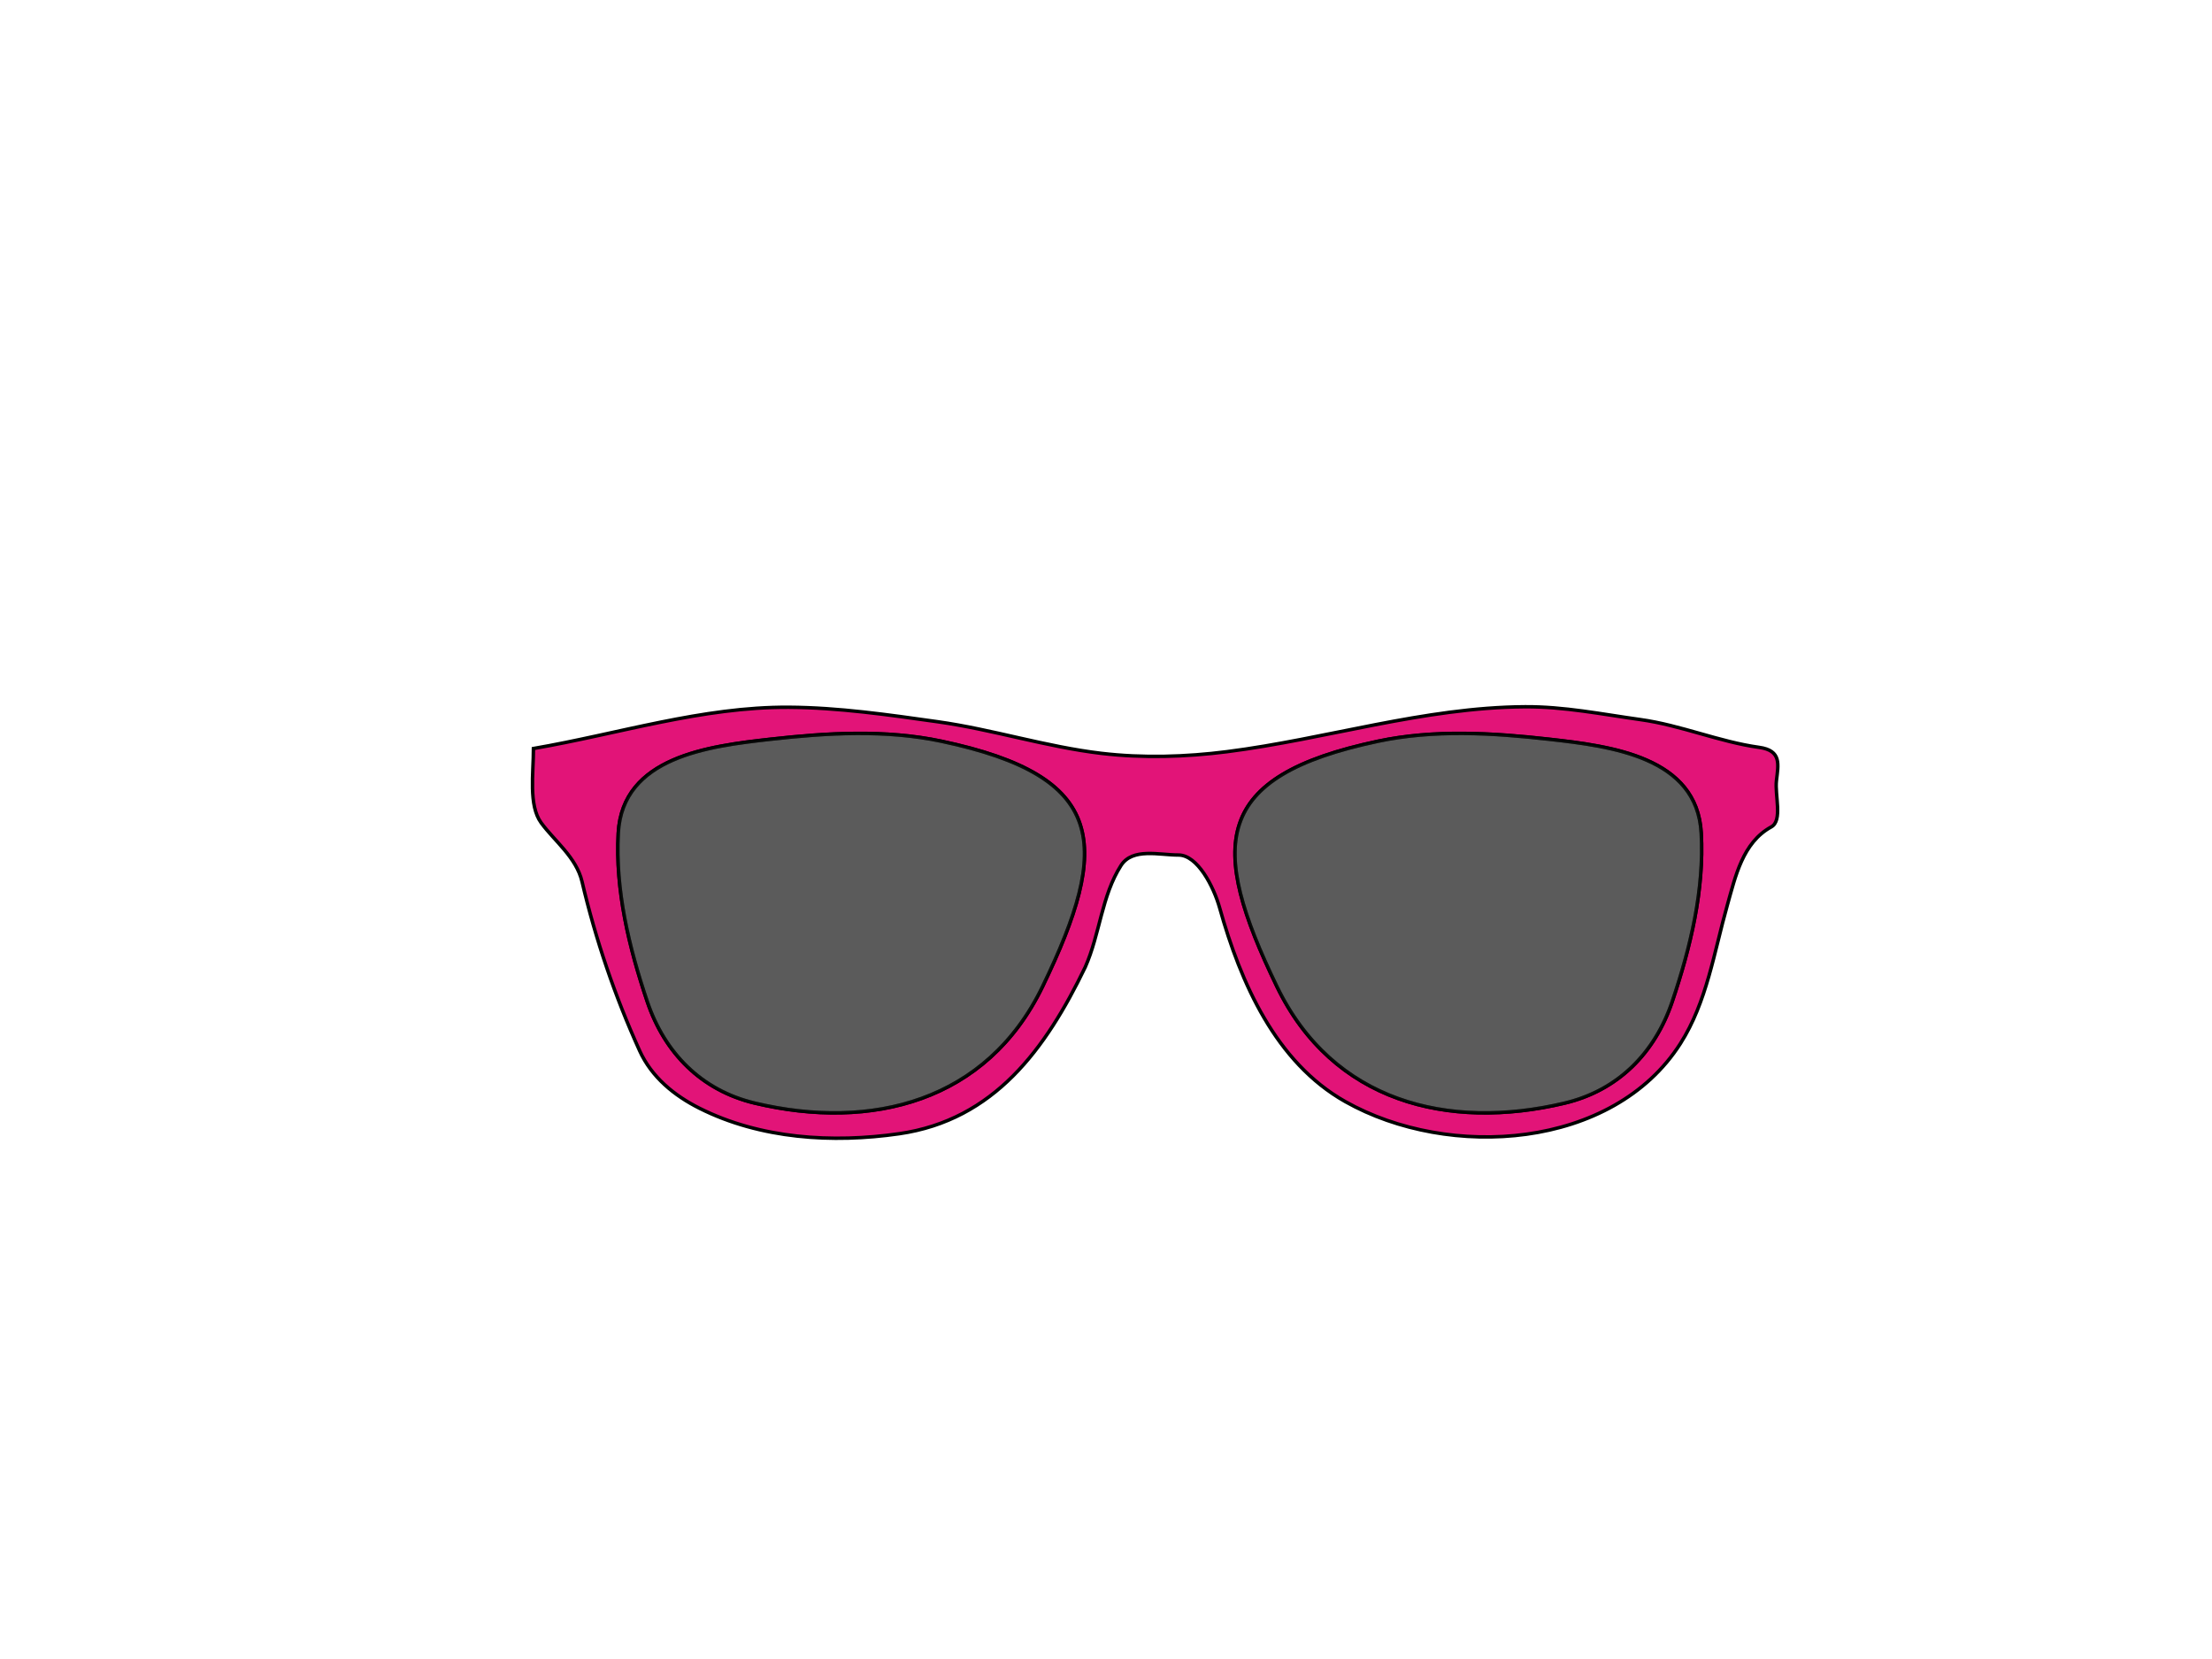 <?xml version="1.0"?><svg width="640" height="480" xmlns="http://www.w3.org/2000/svg" xmlns:xlink="http://www.w3.org/1999/xlink">
 <defs>
  <linearGradient id="linearGradient5052">
   <stop stop-color="#ffff00" id="stop5054" offset="0"/>
   <stop stop-color="#ffff00" stop-opacity="0" id="stop5056" offset="1"/>
  </linearGradient>
  <linearGradient id="linearGradient4746">
   <stop stop-color="#ffc400" id="stop4748" offset="0"/>
   <stop stop-color="#ffac00" stop-opacity="0" id="stop4750" offset="1"/>
  </linearGradient>
  <linearGradient id="linearGradient4609">
   <stop stop-color="#ff9400" id="stop4611" offset="0"/>
   <stop stop-color="#ff8900" stop-opacity="0" id="stop4613" offset="1"/>
  </linearGradient>
  <radialGradient gradientUnits="userSpaceOnUse" gradientTransform="matrix(0.991,-0.131,0.131,0.991,295.327,168.173)" r="249.352" fy="365.219" fx="14.286" cy="365.219" cx="14.286" id="radialGradient4615" xlink:href="#linearGradient4609"/>
  <radialGradient gradientUnits="userSpaceOnUse" r="136.071" fy="554.862" fx="355.357" cy="554.862" cx="355.357" id="radialGradient4702" xlink:href="#linearGradient4609"/>
  <linearGradient gradientUnits="userSpaceOnUse" y2="554.862" x2="497.534" y1="554.862" x1="213.18" id="linearGradient4752" xlink:href="#linearGradient4746"/>
  <radialGradient gradientUnits="userSpaceOnUse" r="136.071" fy="554.862" fx="355.357" cy="554.862" cx="355.357" id="radialGradient4702-0" xlink:href="#linearGradient4609-2"/>
  <linearGradient id="linearGradient4609-2">
   <stop stop-color="#ff9400" id="stop4611-4" offset="0"/>
   <stop stop-color="#ff8900" stop-opacity="0" id="stop4613-9" offset="1"/>
  </linearGradient>
  <linearGradient gradientUnits="userSpaceOnUse" y2="554.862" x2="497.534" y1="554.862" x1="213.18" id="linearGradient4752-0" xlink:href="#linearGradient4746-2"/>
  <linearGradient id="linearGradient4746-2">
   <stop stop-color="#fff600" id="stop4748-2" offset="0"/>
   <stop stop-color="#ffac00" stop-opacity="0" id="stop4750-1" offset="1"/>
  </linearGradient>
  <radialGradient xlink:href="#linearGradient4609-2" id="radialGradient4775" gradientUnits="userSpaceOnUse" cx="355.357" cy="554.862" fx="355.357" fy="554.862" r="136.071"/>
  <linearGradient xlink:href="#linearGradient4746-2" id="linearGradient4777" gradientUnits="userSpaceOnUse" x1="213.18" y1="554.862" x2="497.534" y2="554.862"/>
  <radialGradient gradientUnits="userSpaceOnUse" gradientTransform="translate(342.875,163.161)" r="249.352" fy="365.219" fx="14.286" cy="365.219" cx="14.286" id="radialGradient4615-4" xlink:href="#linearGradient4609-4"/>
  <linearGradient id="linearGradient4609-4">
   <stop stop-color="#ff9400" id="stop4611-42" offset="0"/>
   <stop stop-color="#ff8900" stop-opacity="0" id="stop4613-5" offset="1"/>
  </linearGradient>
  <radialGradient xlink:href="#linearGradient4609-4" id="radialGradient4839" gradientUnits="userSpaceOnUse" gradientTransform="matrix(0.707,-0.707,0.707,0.707,88.927,280.135)" cx="14.286" cy="365.219" fx="14.286" fy="365.219" r="249.352"/>
  <radialGradient xlink:href="#linearGradient4609-2-4" id="radialGradient4775-4" gradientUnits="userSpaceOnUse" cx="355.357" cy="554.862" fx="355.357" fy="554.862" r="136.071"/>
  <linearGradient id="linearGradient4609-2-4">
   <stop stop-color="#ff9400" id="stop4611-4-6" offset="0"/>
   <stop stop-color="#ff8900" stop-opacity="0" id="stop4613-9-9" offset="1"/>
  </linearGradient>
  <linearGradient xlink:href="#linearGradient4746-2-5" id="linearGradient4777-8" gradientUnits="userSpaceOnUse" x1="213.18" y1="554.862" x2="497.534" y2="554.862"/>
  <linearGradient id="linearGradient4746-2-5">
   <stop stop-color="#fff600" id="stop4748-2-6" offset="0"/>
   <stop stop-color="#ffac00" stop-opacity="0" id="stop4750-1-6" offset="1"/>
  </linearGradient>
  <radialGradient gradientUnits="userSpaceOnUse" r="136.071" fy="554.862" fx="355.357" cy="554.862" cx="355.357" id="radialGradient4702-07" xlink:href="#linearGradient4609-27"/>
  <linearGradient id="linearGradient4609-27">
   <stop stop-color="#ff9400" id="stop4611-2" offset="0"/>
   <stop stop-color="#ff8900" stop-opacity="0" id="stop4613-6" offset="1"/>
  </linearGradient>
  <linearGradient gradientUnits="userSpaceOnUse" y2="554.862" x2="497.534" y1="554.862" x1="213.18" id="linearGradient4752-4" xlink:href="#linearGradient4746-7"/>
  <linearGradient id="linearGradient4746-7">
   <stop stop-color="#ffc400" id="stop4748-1" offset="0"/>
   <stop stop-color="#ffac00" stop-opacity="0" id="stop4750-3" offset="1"/>
  </linearGradient>
  <radialGradient gradientUnits="userSpaceOnUse" r="141.708" fy="554.862" fx="355.357" cy="554.862" cx="355.357" id="radialGradient5058" xlink:href="#linearGradient5052"/>
  <radialGradient r="249.352" fy="365.219" fx="14.286" cy="365.219" cx="14.286" gradientTransform="matrix(0.991,-0.131,0.131,0.991,295.327,168.173)" gradientUnits="userSpaceOnUse" id="radialGradient5122" xlink:href="#linearGradient4609"/>
  <radialGradient r="249.352" fy="365.219" fx="14.286" cy="365.219" cx="14.286" gradientTransform="matrix(0.707,-0.707,0.707,0.707,88.927,280.135)" gradientUnits="userSpaceOnUse" id="radialGradient5124" xlink:href="#linearGradient4609-4"/>
  <radialGradient r="136.071" fy="554.862" fx="355.357" cy="554.862" cx="355.357" gradientUnits="userSpaceOnUse" id="radialGradient5126" xlink:href="#linearGradient4609-2"/>
  <linearGradient y2="554.862" x2="497.534" y1="554.862" x1="213.18" gradientUnits="userSpaceOnUse" id="linearGradient5128" xlink:href="#linearGradient4746-2"/>
  <radialGradient r="136.071" fy="554.862" fx="355.357" cy="554.862" cx="355.357" gradientUnits="userSpaceOnUse" id="radialGradient5130" xlink:href="#linearGradient4609"/>
  <linearGradient y2="554.862" x2="497.534" y1="554.862" x1="213.18" gradientUnits="userSpaceOnUse" id="linearGradient5132" xlink:href="#linearGradient4746"/>
  <radialGradient r="249.352" fy="365.219" fx="14.286" cy="365.219" cx="14.286" gradientTransform="matrix(0.707,-0.707,0.707,0.707,88.927,280.135)" gradientUnits="userSpaceOnUse" id="radialGradient5143" xlink:href="#linearGradient4609-4"/>
  <radialGradient r="249.352" fy="365.219" fx="14.286" cy="365.219" cx="14.286" gradientTransform="matrix(0.991,-0.131,0.131,0.991,295.327,168.173)" gradientUnits="userSpaceOnUse" id="radialGradient5171" xlink:href="#linearGradient4609"/>
  <radialGradient r="141.708" fy="554.862" fx="355.357" cy="554.862" cx="355.357" gradientUnits="userSpaceOnUse" id="radialGradient5261" xlink:href="#linearGradient5052"/>
  <radialGradient r="249.352" fy="365.219" fx="14.286" cy="365.219" cx="14.286" gradientTransform="matrix(0.991,-0.131,0.131,0.991,295.327,168.173)" gradientUnits="userSpaceOnUse" id="radialGradient5263" xlink:href="#linearGradient4609"/>
  <radialGradient r="249.352" fy="365.219" fx="14.286" cy="365.219" cx="14.286" gradientTransform="matrix(0.707,-0.707,0.707,0.707,88.927,280.135)" gradientUnits="userSpaceOnUse" id="radialGradient5265" xlink:href="#linearGradient4609-4"/>
  <radialGradient r="136.071" fy="554.862" fx="355.357" cy="554.862" cx="355.357" gradientUnits="userSpaceOnUse" id="radialGradient5267" xlink:href="#linearGradient4609-2"/>
  <linearGradient y2="554.862" x2="497.534" y1="554.862" x1="213.18" gradientUnits="userSpaceOnUse" id="linearGradient5269" xlink:href="#linearGradient4746-2"/>
  <radialGradient r="136.071" fy="554.862" fx="355.357" cy="554.862" cx="355.357" gradientUnits="userSpaceOnUse" id="radialGradient5271" xlink:href="#linearGradient4609"/>
  <linearGradient y2="554.862" x2="497.534" y1="554.862" x1="213.18" gradientUnits="userSpaceOnUse" id="linearGradient5273" xlink:href="#linearGradient4746"/>
  <radialGradient gradientUnits="userSpaceOnUse" gradientTransform="matrix(1,0,0,0.344,0,393.566)" r="51.997" fy="600.26" fx="357.144" cy="600.26" cx="357.144" id="radialGradient4123" xlink:href="#linearGradient4609-2"/>
 </defs>
 <g>
  <g externalResourcesRequired="false" id="g4808">
   <path fill="#e21478" stroke="#000000" stroke-width="1px" id="path2830" d="m441.181,204.486c-29.26,0.196 -57.457,9.342 -86.177,12.999c-11.987,1.526 -24.341,1.901 -36.348,0.481c-15.964,-1.887 -31.42,-6.901 -47.373,-9.147c-14.257,-2.008 -28.693,-4.104 -43.04,-4.188c-25.072,-0.148 -49.321,7.702 -73.9,11.94c0,7.19 -1.46,16.419 2.215,21.472c3.79,5.212 10.185,9.979 11.843,17.043c3.933,16.751 9.518,33.172 16.658,48.914c3.47,7.65 10.019,12.984 17.332,16.658c17.61,8.847 38.453,10.148 57.772,7.366c27.512,-3.962 42.437,-24.605 53.825,-48.192c4.262,-9.588 4.738,-20.653 10.351,-29.416c3.334,-5.205 11.076,-3.014 16.609,-3.033c5.533,-0.019 10.223,9.184 11.94,15.31c6.077,21.679 16.21,44.68 36.349,56.039c30.073,16.963 77.45,13.79 96.961,-16.802c7.636,-11.973 9.745,-26.5 13.576,-40.055c2.332,-8.252 4.416,-18.091 12.71,-22.628c3.347,-1.831 0.998,-9.137 1.492,-13.384c0.538,-4.628 1.576,-8.72 -5.007,-9.629c-11.483,-1.586 -22.622,-6.408 -34.375,-8.04c-11.137,-1.547 -22.049,-3.783 -33.412,-3.707zm-193.441,7.703c8.306,-0.053 16.576,0.555 24.65,2.263c48.1,10.174 49.073,29.992 29.271,70.964c-16.136,33.386 -49.56,41.751 -83.24,33.749c-15.526,-3.689 -26.142,-14.526 -31.149,-29.368c-5.284,-15.664 -9.282,-32.306 -8.377,-48.769c1.212,-22.046 26.148,-25.145 44.003,-27.153c8.193,-0.922 16.536,-1.632 24.842,-1.685zm175.628,0c8.306,0.053 16.649,0.763 24.842,1.685c17.855,2.008 42.792,5.107 44.003,27.153c0.905,16.463 -3.092,33.106 -8.377,48.769c-5.007,14.841 -15.624,25.679 -31.149,29.368c-33.68,8.002 -67.105,-0.363 -83.24,-33.749c-19.802,-40.972 -18.829,-60.789 29.271,-70.964c8.073,-1.708 16.344,-2.316 24.65,-2.263z"/>
   <path opacity="0.85" fill="#3f3f3f" stroke="#000000" stroke-width="1px" id="path2832" d="m222.892,213.891c16.386,-1.843 33.343,-2.84 49.489,0.575c48.101,10.174 49.071,29.994 29.269,70.966c-16.136,33.386 -49.543,41.753 -83.223,33.751c-15.525,-3.689 -26.148,-14.565 -31.155,-29.406c-5.285,-15.664 -9.304,-32.297 -8.399,-48.76c1.212,-22.046 26.164,-25.117 44.019,-27.126l0,-0z"/>
   <path opacity="0.85" fill="#3f3f3f" stroke="#000000" stroke-width="1px" id="path2832-1" d="m448.201,213.891c-16.386,-1.843 -33.343,-2.84 -49.489,0.575c-48.101,10.174 -49.071,29.994 -29.269,70.966c16.136,33.386 49.543,41.753 83.223,33.751c15.526,-3.689 26.148,-14.565 31.155,-29.406c5.284,-15.664 9.304,-32.297 8.399,-48.76c-1.212,-22.046 -26.164,-25.117 -44.019,-27.126l0,-0z"/>
  </g>
  <title>Layer 1</title>
 </g>
</svg>